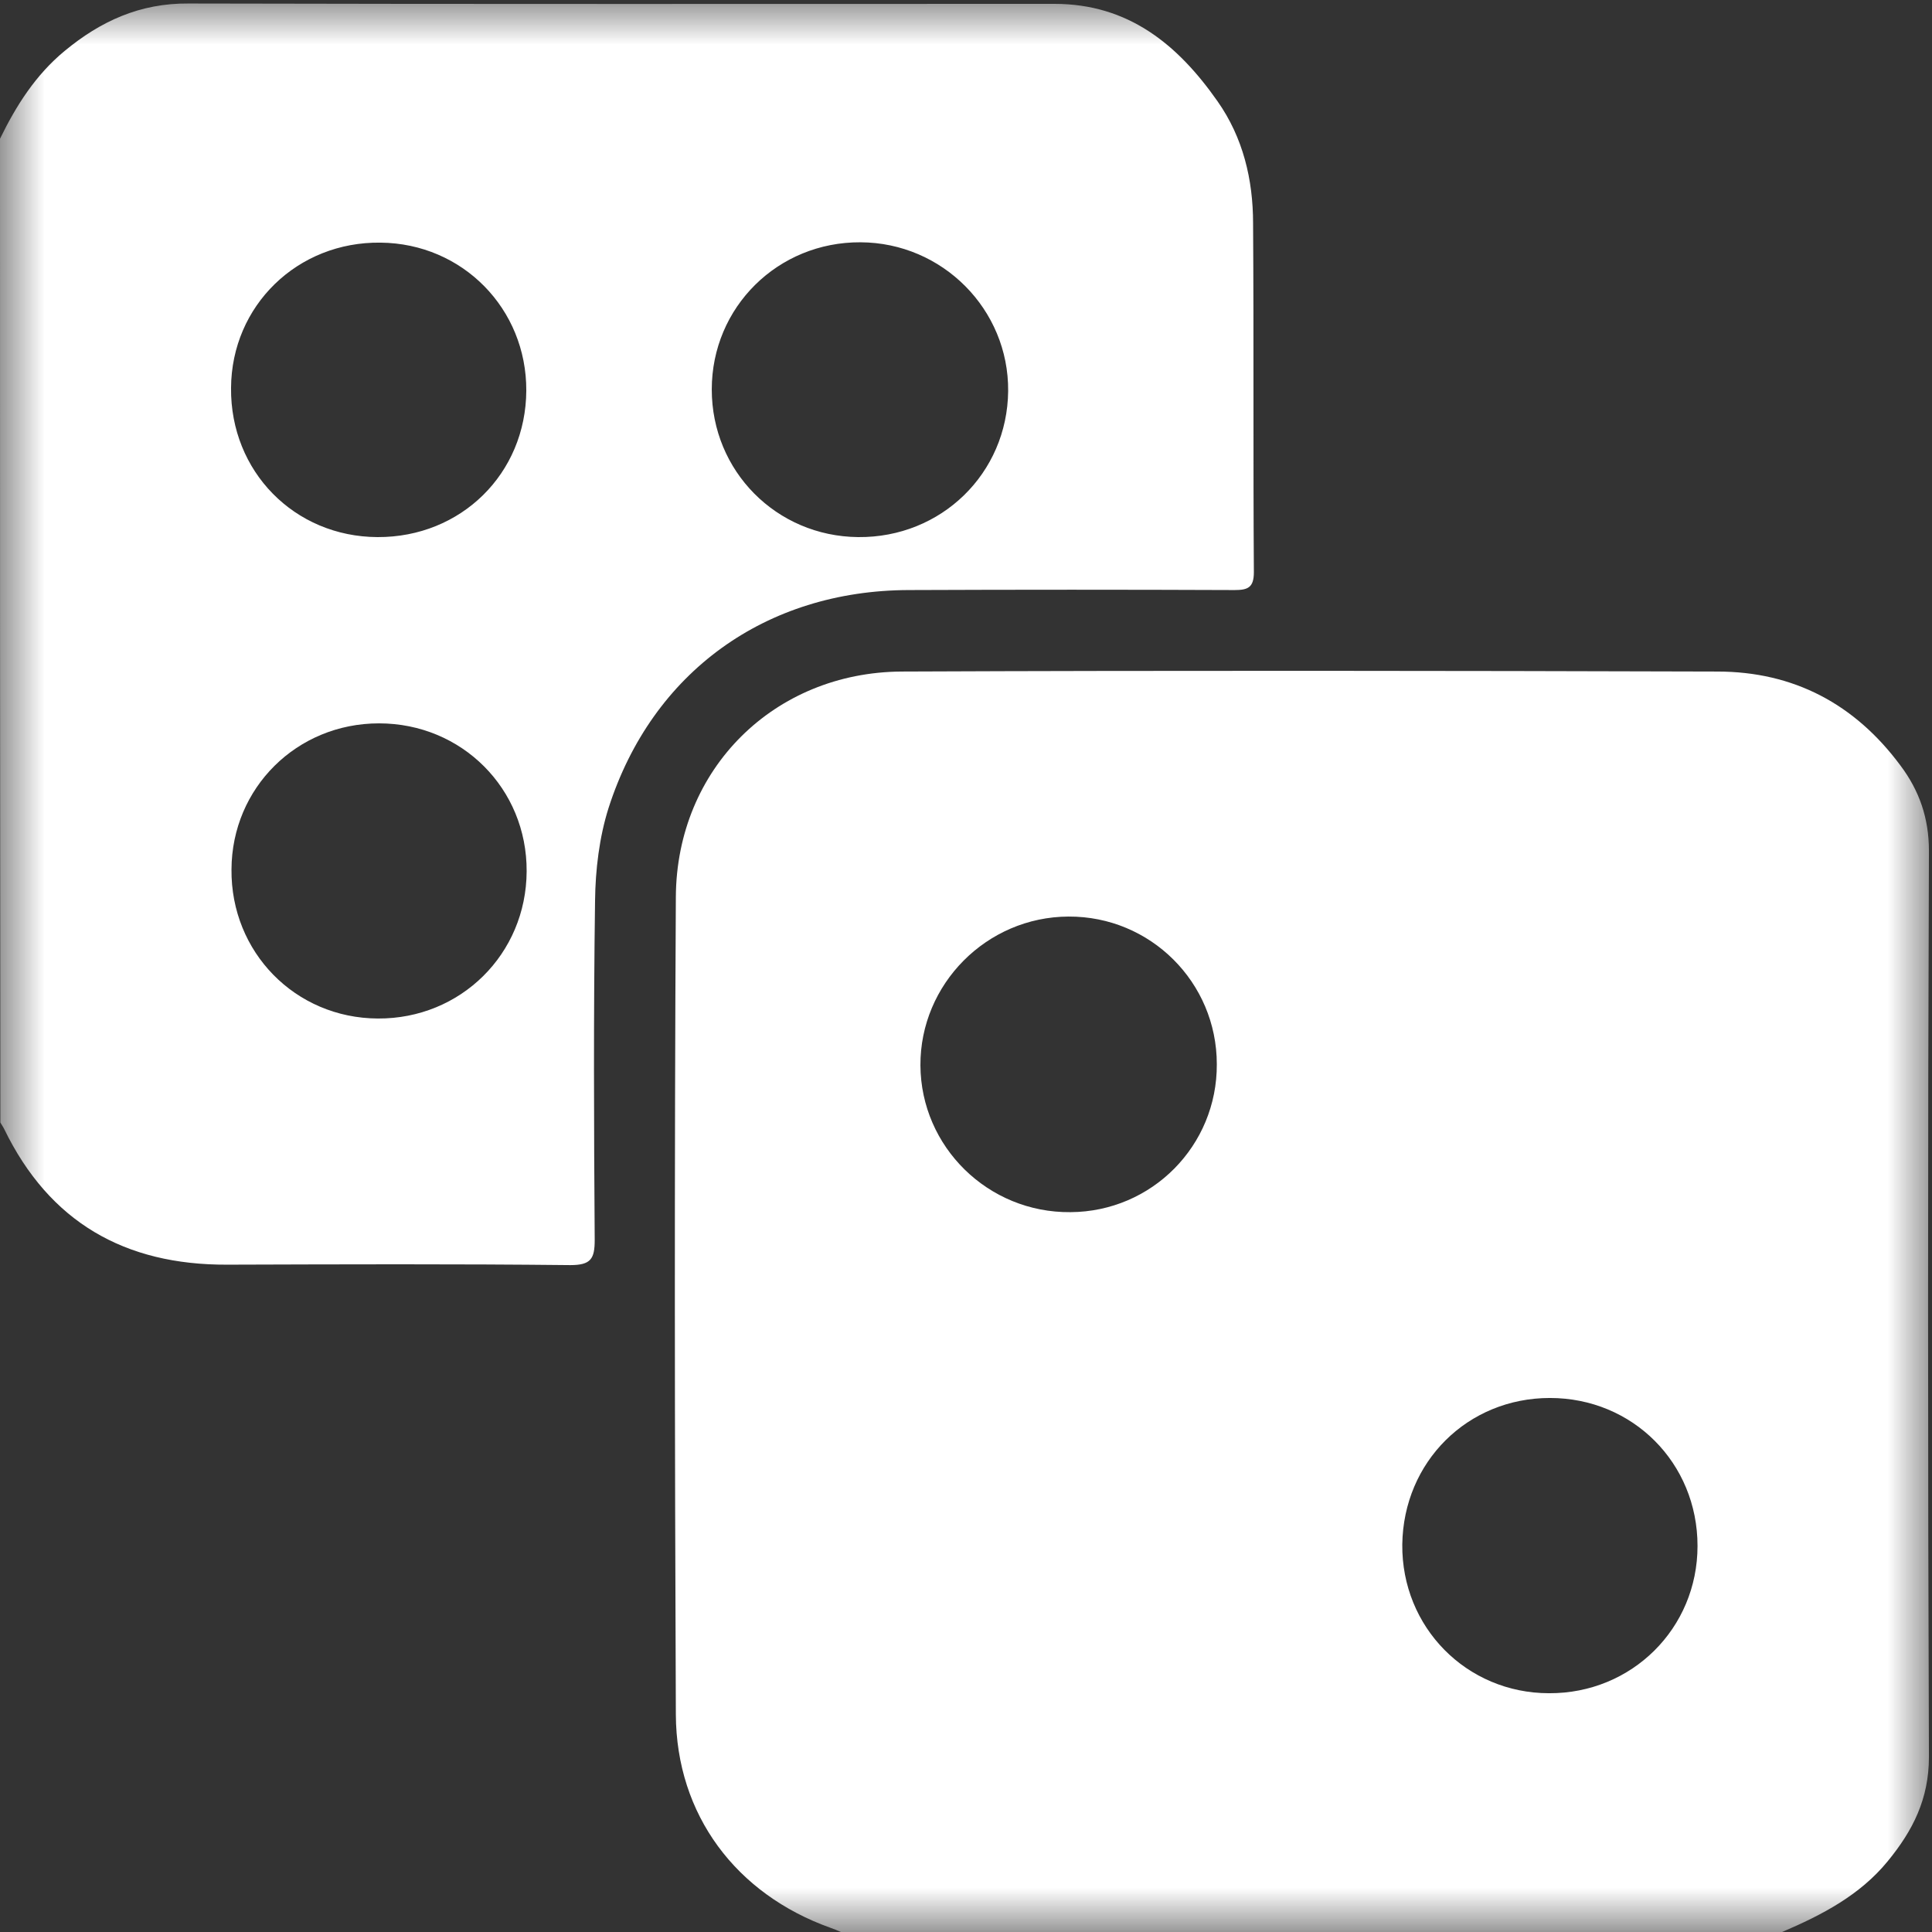 <svg width="22" height="22" viewBox="0 0 22 22" fill="none" xmlns="http://www.w3.org/2000/svg">
<rect x="0" y="0" width="22" height="22" fill="#333333" stroke="none"/>
<g clip-path="url(#clip0_1215_680)">
<mask id="mask0_1215_680" style="mask-type:luminance" maskUnits="userSpaceOnUse" x="0" y="0" width="22" height="22">
<path d="M22 0H0V22H22V0Z" fill="white"/>
</mask>
<g mask="url(#mask0_1215_680)">
<path d="M20.293 22C16.721 22 13.148 22 9.575 22C9.535 21.982 9.496 21.965 9.456 21.952C8.383 21.569 7.701 20.667 7.696 19.523C7.683 16.421 7.679 13.319 7.696 10.212C7.705 8.752 8.818 7.656 10.266 7.647C13.363 7.634 16.457 7.638 19.554 7.647C20.425 7.647 21.121 8.017 21.64 8.716C21.855 9.002 21.965 9.315 21.965 9.689C21.952 13.13 21.952 16.57 21.965 20.007C21.965 20.486 21.781 20.847 21.495 21.195C21.178 21.582 20.747 21.806 20.293 22ZM12.167 10.437C11.234 10.441 10.477 11.207 10.481 12.131C10.486 13.059 11.251 13.812 12.189 13.803C13.117 13.798 13.861 13.046 13.856 12.118C13.856 11.185 13.099 10.432 12.167 10.437ZM17.64 19.281C18.582 19.285 19.33 18.542 19.33 17.604C19.33 16.658 18.591 15.919 17.649 15.919C16.712 15.919 15.981 16.645 15.968 17.587C15.959 18.528 16.699 19.281 17.64 19.281Z" fill="white"/>
<path d="M0 1.58C0.185 1.201 0.405 0.854 0.735 0.581C1.144 0.242 1.593 0.035 2.147 0.04C5.434 0.048 8.721 0.044 12.008 0.044C12.848 0.044 13.411 0.506 13.864 1.153C14.155 1.566 14.269 2.046 14.269 2.543C14.278 3.868 14.269 5.192 14.278 6.516C14.278 6.692 14.208 6.719 14.058 6.719C12.822 6.714 11.585 6.714 10.349 6.719C8.721 6.723 7.427 7.652 6.93 9.2C6.824 9.535 6.78 9.904 6.776 10.256C6.758 11.546 6.763 12.83 6.772 14.12C6.772 14.335 6.728 14.406 6.494 14.406C5.192 14.392 3.89 14.397 2.587 14.401C1.421 14.406 0.563 13.917 0.048 12.857C0.035 12.83 0.018 12.808 0.004 12.782C0 9.046 0 5.315 0 1.58ZM9.799 2.759C8.857 2.754 8.105 3.498 8.105 4.435C8.105 5.364 8.84 6.107 9.772 6.116C10.718 6.125 11.471 5.39 11.48 4.453C11.488 3.524 10.732 2.763 9.799 2.759ZM4.303 11.598C5.245 11.603 5.993 10.864 5.997 9.922C6.002 8.98 5.258 8.237 4.316 8.237C3.379 8.237 2.64 8.972 2.636 9.9C2.627 10.842 3.362 11.594 4.303 11.598ZM4.299 6.116C5.249 6.12 5.988 5.394 5.993 4.448C5.997 3.516 5.267 2.772 4.334 2.763C3.388 2.75 2.636 3.48 2.631 4.418C2.622 5.368 3.353 6.112 4.299 6.116Z" fill="white"/>
</g>
</g>
<defs>
<clipPath id="clip0_1215_680">
<rect width="22" height="22" fill="white"/>
</clipPath>
</defs>
</svg>
